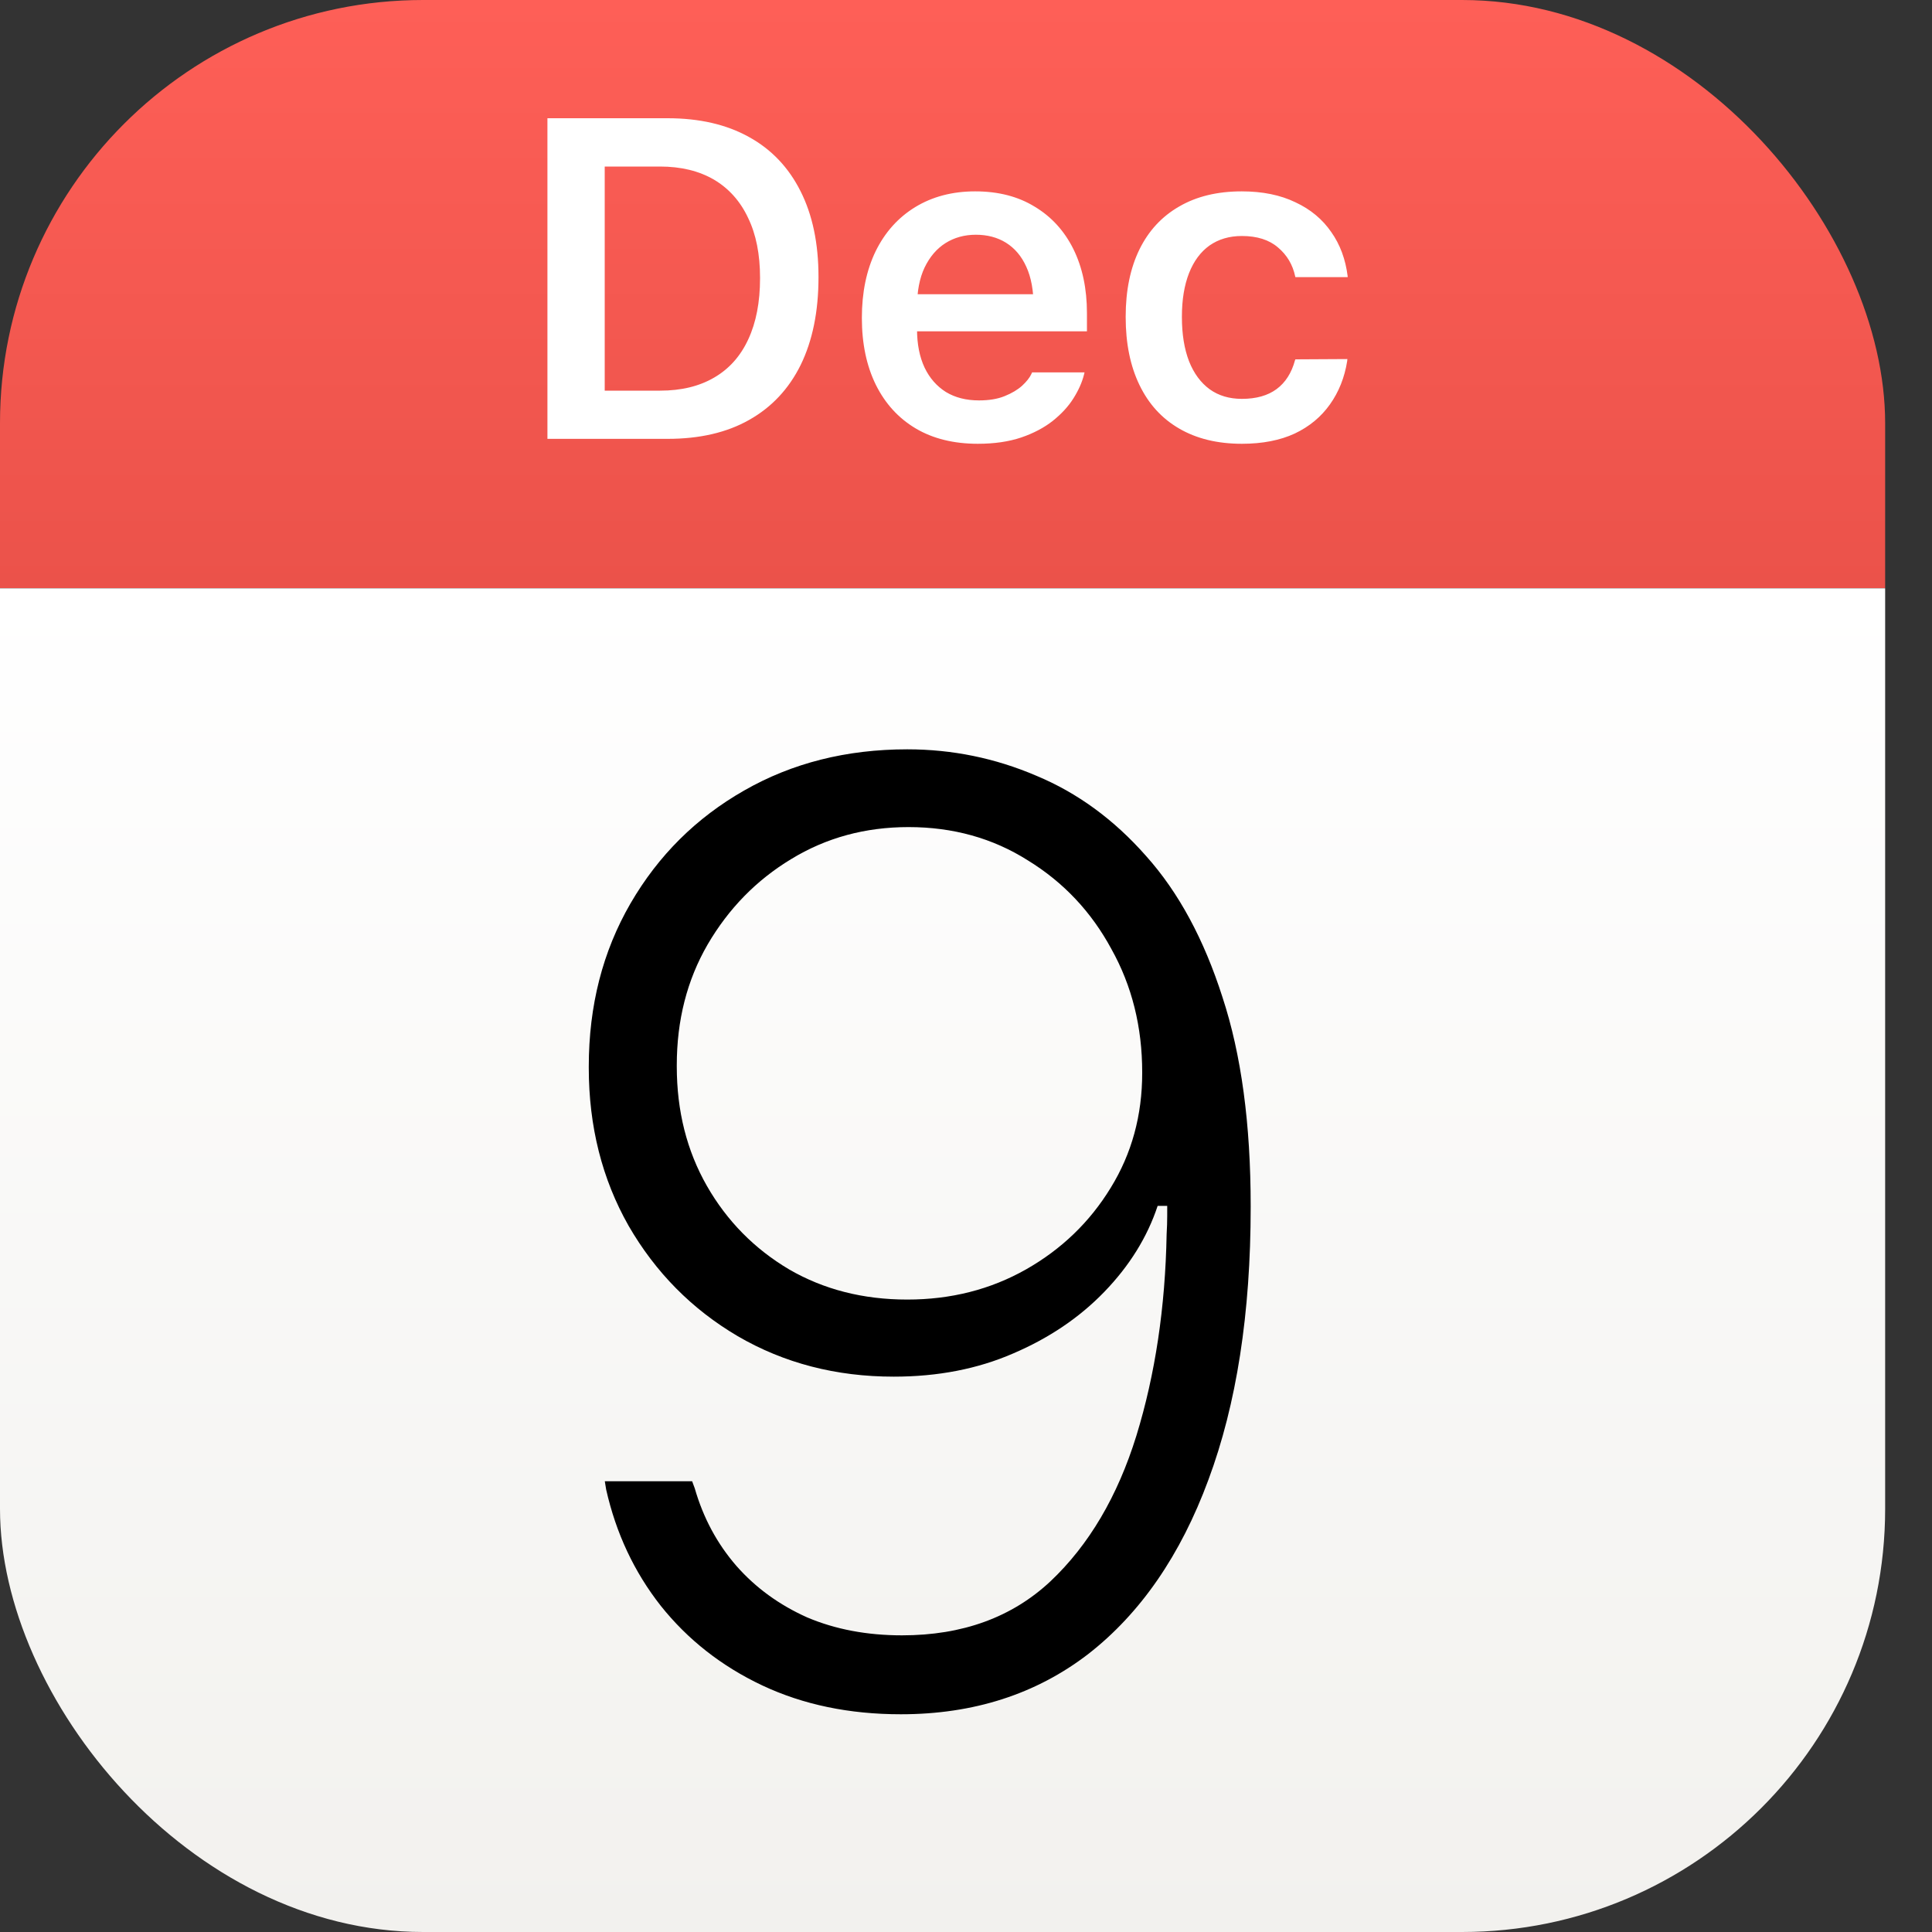 <svg width="20" height="20" viewBox="0 0 20 20" fill="none" xmlns="http://www.w3.org/2000/svg">
<rect x="0" y="0" width="20" height="20" fill="#333333" stroke="none"/>
<g clip-path="url(#clip0_4673_16325)">
<rect width="19.515" height="6.088" fill="url(#paint0_linear_4673_16325)"/>
<path d="M5.667 4.543V1.224H6.911C7.241 1.224 7.521 1.289 7.753 1.418C7.986 1.546 8.164 1.734 8.287 1.979C8.411 2.224 8.473 2.52 8.473 2.866V2.871C8.473 3.225 8.411 3.527 8.289 3.777C8.166 4.026 7.988 4.216 7.755 4.347C7.524 4.478 7.242 4.543 6.911 4.543H5.667ZM6.26 4.044H6.833C7.052 4.044 7.239 3.999 7.394 3.908C7.549 3.818 7.666 3.686 7.746 3.513C7.827 3.339 7.868 3.129 7.868 2.88V2.876C7.868 2.633 7.827 2.426 7.744 2.255C7.663 2.082 7.544 1.95 7.39 1.859C7.235 1.769 7.049 1.724 6.833 1.724H6.26V4.044ZM10.123 4.594C9.873 4.594 9.658 4.541 9.479 4.435C9.301 4.329 9.164 4.179 9.067 3.984C8.971 3.789 8.922 3.559 8.922 3.292V3.29C8.922 3.026 8.97 2.796 9.065 2.6C9.162 2.403 9.298 2.252 9.474 2.144C9.651 2.036 9.858 1.981 10.095 1.981C10.335 1.981 10.54 2.034 10.712 2.14C10.885 2.244 11.018 2.39 11.112 2.579C11.205 2.768 11.252 2.988 11.252 3.241V3.43H9.21V3.046H10.972L10.7 3.405V3.177C10.7 3.01 10.675 2.871 10.624 2.761C10.574 2.65 10.503 2.568 10.413 2.512C10.324 2.457 10.22 2.43 10.102 2.43C9.984 2.43 9.879 2.459 9.787 2.517C9.697 2.574 9.625 2.658 9.571 2.77C9.519 2.88 9.493 3.016 9.493 3.177V3.407C9.493 3.562 9.519 3.694 9.571 3.805C9.623 3.914 9.697 3.998 9.792 4.058C9.888 4.116 10.002 4.145 10.134 4.145C10.237 4.145 10.325 4.131 10.399 4.101C10.474 4.071 10.534 4.035 10.581 3.993C10.627 3.95 10.659 3.91 10.677 3.871L10.684 3.855H11.227L11.222 3.876C11.202 3.957 11.165 4.04 11.112 4.124C11.06 4.207 10.988 4.285 10.898 4.357C10.809 4.427 10.7 4.485 10.571 4.529C10.443 4.572 10.293 4.594 10.123 4.594ZM12.856 4.594C12.603 4.594 12.387 4.541 12.208 4.437C12.028 4.333 11.891 4.183 11.796 3.986C11.701 3.79 11.653 3.556 11.653 3.283V3.278C11.653 3.007 11.701 2.775 11.796 2.581C11.891 2.388 12.028 2.24 12.208 2.137C12.387 2.033 12.602 1.981 12.854 1.981C13.07 1.981 13.255 2.019 13.41 2.094C13.567 2.167 13.69 2.27 13.781 2.402C13.873 2.532 13.929 2.685 13.951 2.86V2.869H13.41L13.408 2.862C13.382 2.739 13.322 2.639 13.229 2.561C13.137 2.482 13.012 2.443 12.856 2.443C12.726 2.443 12.614 2.476 12.52 2.542C12.428 2.608 12.358 2.703 12.309 2.827C12.26 2.952 12.235 3.102 12.235 3.278V3.283C12.235 3.461 12.26 3.613 12.309 3.74C12.359 3.866 12.431 3.963 12.523 4.03C12.615 4.096 12.726 4.129 12.856 4.129C13.005 4.129 13.124 4.095 13.215 4.028C13.307 3.96 13.37 3.861 13.406 3.729L13.41 3.72L13.948 3.717L13.946 3.738C13.919 3.908 13.859 4.058 13.767 4.187C13.676 4.315 13.555 4.416 13.403 4.488C13.252 4.558 13.069 4.594 12.856 4.594Z" fill="white"/>
<rect width="19.515" height="13.912" transform="translate(0 6.09)" fill="url(#paint1_linear_4673_16325)"/>
<path d="M9.392 7.757C9.857 7.757 10.302 7.848 10.727 8.03C11.153 8.207 11.532 8.484 11.864 8.861C12.201 9.237 12.464 9.725 12.655 10.323C12.85 10.916 12.947 11.636 12.947 12.483V12.496C12.947 13.595 12.801 14.536 12.509 15.32C12.221 16.1 11.806 16.701 11.266 17.122C10.725 17.538 10.078 17.746 9.325 17.746C8.793 17.746 8.315 17.647 7.89 17.447C7.469 17.248 7.119 16.973 6.84 16.623C6.565 16.273 6.377 15.872 6.275 15.42L6.261 15.334H7.165L7.192 15.407C7.28 15.713 7.424 15.981 7.624 16.211C7.823 16.437 8.067 16.614 8.355 16.743C8.647 16.867 8.975 16.929 9.338 16.929C9.963 16.929 10.475 16.743 10.874 16.37C11.272 15.994 11.569 15.491 11.764 14.862C11.959 14.228 12.063 13.533 12.077 12.775C12.081 12.709 12.083 12.644 12.083 12.582C12.083 12.516 12.083 12.452 12.083 12.39L11.824 11.1C11.824 10.631 11.718 10.205 11.505 9.824C11.297 9.439 11.009 9.133 10.641 8.907C10.278 8.677 9.866 8.562 9.405 8.562C8.957 8.562 8.552 8.672 8.189 8.894C7.83 9.111 7.542 9.406 7.325 9.778C7.112 10.146 7.006 10.562 7.006 11.027V11.04C7.006 11.501 7.11 11.913 7.318 12.277C7.526 12.64 7.81 12.928 8.169 13.141C8.528 13.349 8.935 13.453 9.392 13.453C9.844 13.453 10.253 13.349 10.621 13.141C10.989 12.932 11.281 12.651 11.498 12.296C11.716 11.942 11.824 11.546 11.824 11.107V11.1H12.176V12.483H11.984C11.877 12.806 11.693 13.103 11.432 13.373C11.175 13.639 10.86 13.852 10.488 14.011C10.12 14.171 9.708 14.251 9.252 14.251C8.654 14.251 8.116 14.111 7.637 13.832C7.163 13.553 6.786 13.172 6.507 12.689C6.233 12.206 6.095 11.661 6.095 11.054V11.04C6.095 10.411 6.239 9.849 6.527 9.352C6.815 8.856 7.207 8.466 7.704 8.183C8.2 7.899 8.762 7.757 9.392 7.757Z" fill="black"/>
</g>
<defs>
<linearGradient id="paint0_linear_4673_16325" x1="4.767" y1="-3.68884e-08" x2="4.767" y2="6.093" gradientUnits="userSpaceOnUse">
<stop stop-color="#FE5F57"/>
<stop offset="1" stop-color="#EB524A"/>
</linearGradient>
<linearGradient id="paint1_linear_4673_16325" x1="9.758" y1="0" x2="9.758" y2="13.912" gradientUnits="userSpaceOnUse">
<stop stop-color="white"/>
<stop offset="1" stop-color="#F2F1EE"/>
</linearGradient>
<clipPath id="clip0_4673_16325">
<rect width="19.515" height="20" rx="4.38" fill="white"/>
</clipPath>
</defs>
</svg>
